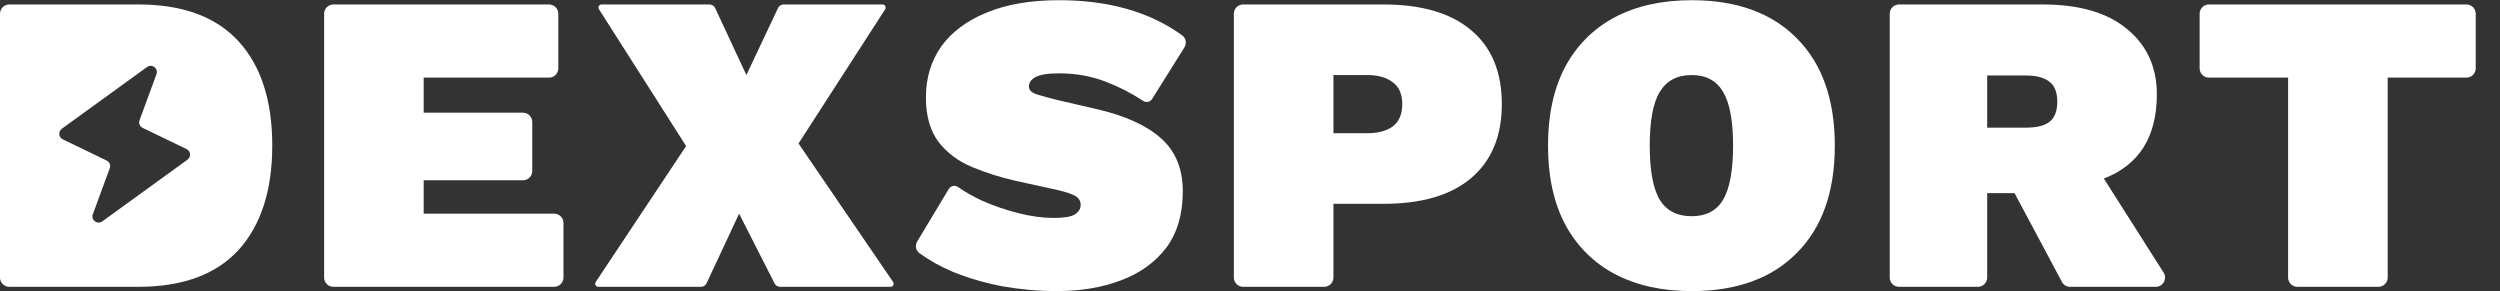 <svg width="103" height="12" viewBox="0 0 103 12" fill="none" xmlns="http://www.w3.org/2000/svg">
<rect x="0" y="0" width="103" height="12" fill="#333333" stroke="none"/>
<g clip-path="url(#clip0_6026_19526)">
<path d="M48.798 1.953C48.9 1.788 48.865 1.572 48.708 1.458C47.373 0.491 45.679 0.008 43.625 0.008C42.463 0.008 41.471 0.178 40.649 0.519C39.839 0.848 39.217 1.312 38.782 1.911C38.36 2.511 38.148 3.21 38.148 4.009C38.148 4.784 38.325 5.401 38.677 5.859C39.029 6.306 39.487 6.647 40.05 6.882C40.614 7.117 41.206 7.305 41.829 7.446L43.59 7.833C43.942 7.916 44.182 7.998 44.312 8.08C44.452 8.162 44.523 8.286 44.523 8.45C44.523 8.603 44.441 8.732 44.276 8.838C44.124 8.932 43.836 8.979 43.413 8.979C42.967 8.979 42.486 8.914 41.97 8.785C41.453 8.656 40.954 8.485 40.473 8.274C40.096 8.099 39.763 7.91 39.473 7.707C39.347 7.619 39.17 7.651 39.091 7.783L37.79 9.947C37.693 10.11 37.728 10.321 37.881 10.432C38.282 10.723 38.74 10.979 39.258 11.2C39.892 11.458 40.578 11.658 41.318 11.799C42.058 11.928 42.797 11.993 43.537 11.993C44.523 11.993 45.403 11.846 46.178 11.552C46.965 11.258 47.587 10.812 48.045 10.213C48.502 9.602 48.731 8.826 48.731 7.886C48.731 6.946 48.426 6.212 47.816 5.683C47.217 5.154 46.325 4.755 45.139 4.485L43.537 4.114C43.208 4.032 42.932 3.956 42.709 3.885C42.498 3.815 42.392 3.709 42.392 3.568C42.392 3.404 42.48 3.274 42.656 3.18C42.844 3.075 43.167 3.022 43.625 3.022C44.329 3.022 44.981 3.139 45.579 3.374C46.108 3.578 46.615 3.839 47.1 4.157C47.222 4.237 47.388 4.204 47.465 4.08L48.798 1.953Z" fill="white"/>
<path d="M13.736 11.817C13.525 11.817 13.354 11.645 13.354 11.434V0.567C13.354 0.355 13.525 0.184 13.736 0.184H22.621C22.832 0.184 23.003 0.355 23.003 0.567V2.815C23.003 3.027 22.832 3.198 22.621 3.198H17.456V4.643H21.547C21.758 4.643 21.929 4.814 21.929 5.026V7.045C21.929 7.257 21.758 7.428 21.547 7.428H17.456V8.803H22.832C23.043 8.803 23.215 8.974 23.215 9.185V11.434C23.215 11.645 23.043 11.817 22.832 11.817H13.736Z" fill="white"/>
<path d="M36.795 11.617C36.853 11.702 36.793 11.817 36.69 11.817H32.14C32.044 11.817 31.956 11.763 31.913 11.677L30.451 8.803L29.111 11.669C29.07 11.759 28.98 11.817 28.881 11.817H24.65C24.548 11.817 24.487 11.703 24.543 11.618L28.268 6.018L24.677 0.38C24.623 0.295 24.684 0.184 24.785 0.184H29.233C29.332 0.184 29.422 0.241 29.464 0.331L30.751 3.092L32.055 0.33C32.097 0.241 32.187 0.184 32.286 0.184H36.363C36.464 0.184 36.525 0.296 36.47 0.381L32.899 5.912L36.795 11.617Z" fill="white"/>
<path fill-rule="evenodd" clip-rule="evenodd" d="M56.998 0.184C58.571 0.184 59.774 0.537 60.608 1.242C61.453 1.947 61.875 2.963 61.875 4.291C61.875 5.607 61.453 6.623 60.608 7.34C59.774 8.045 58.571 8.397 56.998 8.397H54.938V11.434C54.938 11.645 54.766 11.817 54.555 11.817H51.217C51.006 11.817 50.835 11.645 50.835 11.434V0.567C50.835 0.355 51.006 0.184 51.217 0.184H56.998ZM56.329 5.489C56.775 5.489 57.127 5.395 57.385 5.207C57.643 5.007 57.773 4.702 57.773 4.291C57.773 3.879 57.643 3.58 57.385 3.392C57.127 3.192 56.775 3.092 56.329 3.092H54.938V5.489H56.329Z" fill="white"/>
<path fill-rule="evenodd" clip-rule="evenodd" d="M74.026 1.576C72.993 0.531 71.549 0.008 69.695 0.008C68.474 0.008 67.417 0.243 66.525 0.713C65.645 1.183 64.964 1.864 64.483 2.757C64.013 3.65 63.778 4.731 63.778 6C63.778 7.269 64.013 8.35 64.483 9.243C64.964 10.136 65.645 10.818 66.525 11.288C67.417 11.758 68.474 11.993 69.695 11.993C71.549 11.993 72.993 11.47 74.026 10.424C75.071 9.378 75.594 7.904 75.594 6C75.594 4.097 75.071 2.622 74.026 1.576ZM68.374 3.797C68.656 3.327 69.096 3.092 69.695 3.092C70.293 3.092 70.728 3.327 70.998 3.797C71.268 4.255 71.403 4.99 71.403 6C71.403 7.011 71.268 7.751 70.998 8.221C70.728 8.679 70.293 8.908 69.695 8.908C69.096 8.908 68.656 8.679 68.374 8.221C68.104 7.751 67.969 7.011 67.969 6C67.969 4.99 68.104 4.255 68.374 3.797Z" fill="white"/>
<path fill-rule="evenodd" clip-rule="evenodd" d="M84.161 0.184C85.675 0.184 86.837 0.525 87.647 1.206C88.457 1.876 88.862 2.769 88.862 3.885C88.862 5.636 88.135 6.793 86.679 7.357L89.14 11.229C89.302 11.483 89.119 11.817 88.817 11.817H85.288C85.147 11.817 85.017 11.739 84.951 11.614L82.999 7.957H81.872V11.434C81.872 11.645 81.7 11.817 81.489 11.817H78.239C78.028 11.817 77.857 11.645 77.857 11.434V0.567C77.857 0.355 78.028 0.184 78.239 0.184H84.161ZM83.456 5.26C83.891 5.26 84.214 5.184 84.425 5.031C84.648 4.866 84.76 4.584 84.76 4.185C84.76 3.797 84.648 3.521 84.425 3.357C84.214 3.192 83.891 3.11 83.456 3.11H81.872V5.26H83.456Z" fill="white"/>
<path d="M101.618 3.198C101.829 3.198 102 3.027 102 2.815V0.567C102 0.355 101.829 0.184 101.618 0.184H91.007C90.796 0.184 90.625 0.355 90.625 0.567V2.815C90.625 3.027 90.796 3.198 91.007 3.198H94.27V11.434C94.27 11.645 94.441 11.817 94.652 11.817H97.99C98.201 11.817 98.373 11.645 98.373 11.434V3.198H101.618Z" fill="white"/>
<path fill-rule="evenodd" clip-rule="evenodd" d="M5.705 0.184C7.525 0.184 8.898 0.689 9.826 1.7C10.753 2.71 11.217 4.144 11.217 6C11.217 7.845 10.753 9.279 9.826 10.301C8.898 11.311 7.525 11.816 5.705 11.816H0.383C0.171 11.816 0 11.645 0 11.434V0.567C0 0.355 0.171 0.184 0.383 0.184H5.705ZM3.825 8.827C3.737 9.064 4.009 9.27 4.213 9.122L7.724 6.579C7.881 6.466 7.86 6.226 7.686 6.142L5.878 5.269C5.76 5.212 5.704 5.074 5.75 4.951L6.447 3.056C6.534 2.819 6.262 2.613 6.058 2.761L2.547 5.304C2.391 5.418 2.412 5.657 2.586 5.741L4.394 6.614C4.512 6.671 4.568 6.809 4.522 6.932L3.825 8.827Z" fill="white"/>
</g>
<defs>
<clipPath id="clip0_6026_19526">
<rect width="103" height="12" fill="white"/>
</clipPath>
</defs>
</svg>

